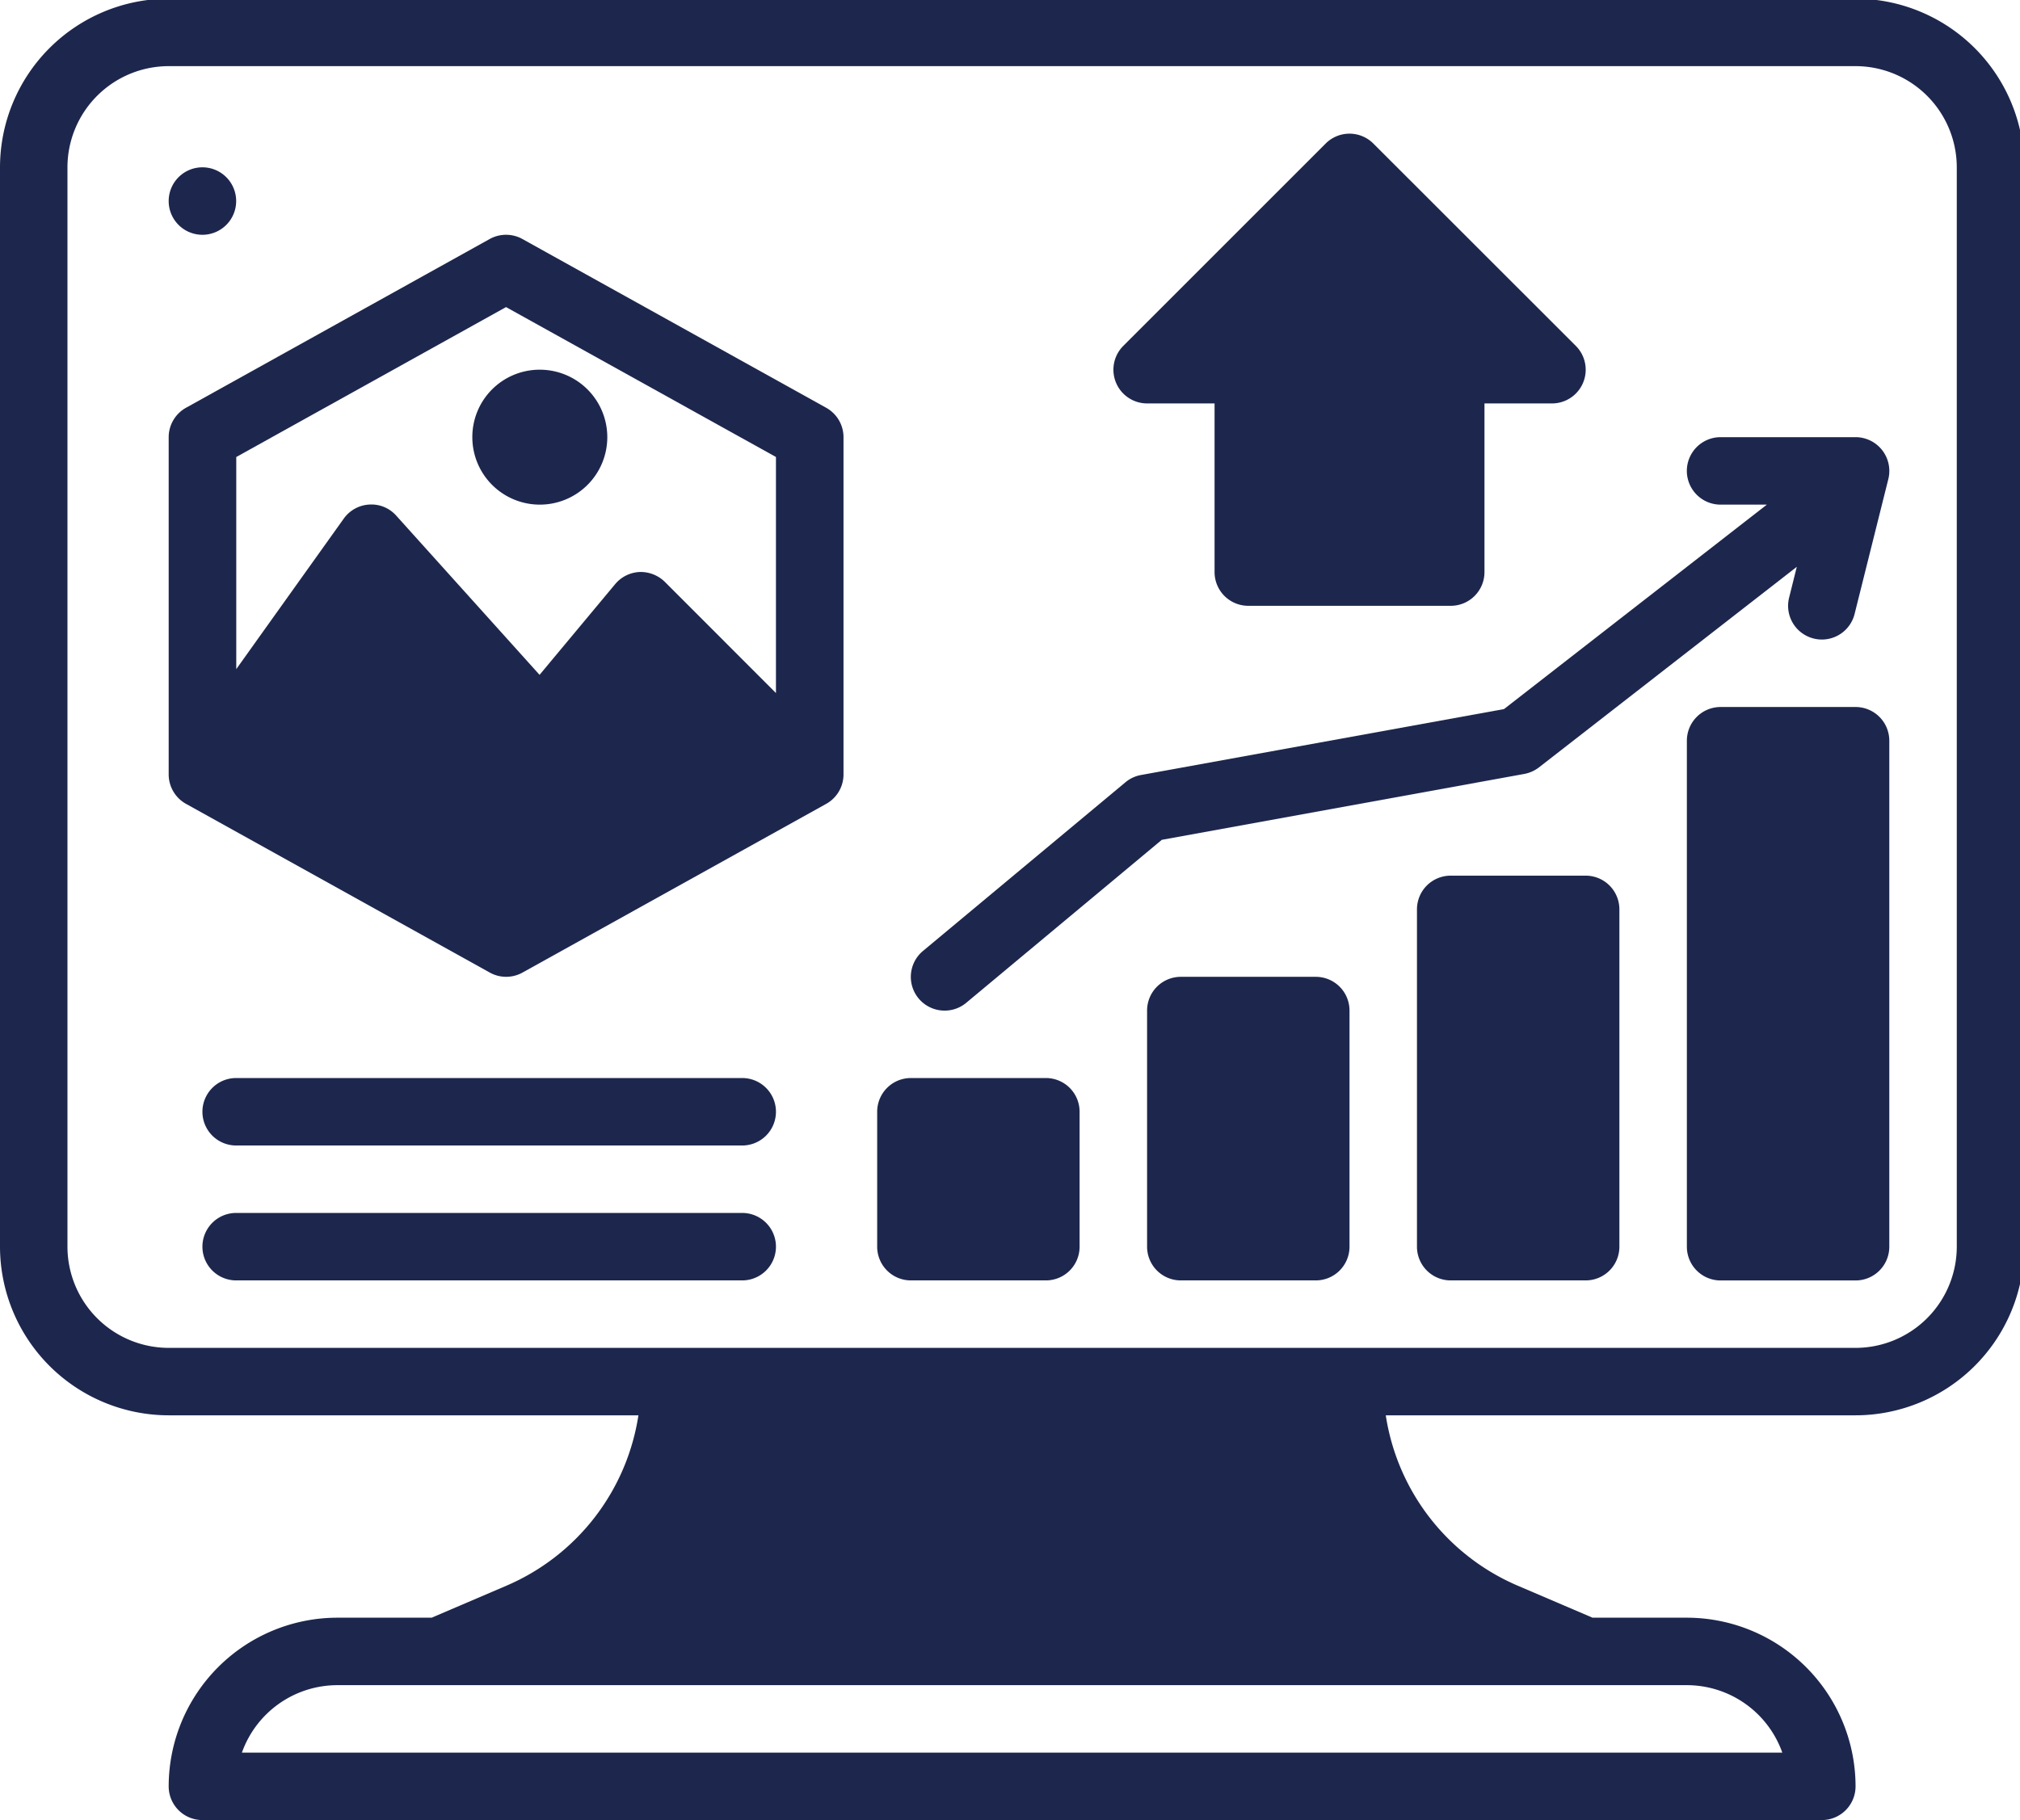 <svg xmlns="http://www.w3.org/2000/svg" xmlns:xlink="http://www.w3.org/1999/xlink" width="81" height="73" viewBox="0 0 81 73">
  <defs>
    <clipPath id="clip-path">
      <rect id="Rectangle_1765" data-name="Rectangle 1765" width="81" height="73" transform="translate(0 0)" fill="#1d274d"/>
    </clipPath>
  </defs>
  <g id="Groupe_756" data-name="Groupe 756" transform="translate(0 -0.048)">
    <g id="Groupe_755" data-name="Groupe 755" transform="translate(0 0.048)" clip-path="url(#clip-path)">
      <path id="Tracé_4335" data-name="Tracé 4335" d="M74.406,0H6.764A6.772,6.772,0,0,0,0,6.764V50.055a6.772,6.772,0,0,0,6.764,6.764H25.6a8.9,8.9,0,0,1-5.291,6.833l-3,1.284H13.528A6.772,6.772,0,0,0,6.764,71.7a1.352,1.352,0,0,0,1.353,1.353H73.053A1.352,1.352,0,0,0,74.406,71.7a6.772,6.772,0,0,0-6.764-6.764H63.859l-3-1.284a8.894,8.894,0,0,1-5.291-6.833H74.406a6.772,6.772,0,0,0,6.764-6.764V6.764A6.772,6.772,0,0,0,74.406,0M67.642,67.642a4.066,4.066,0,0,1,3.827,2.706H9.7a4.066,4.066,0,0,1,3.827-2.706ZM78.465,50.055a4.063,4.063,0,0,1-4.059,4.059H6.764a4.063,4.063,0,0,1-4.059-4.059V6.764A4.063,4.063,0,0,1,6.764,2.706H74.406a4.063,4.063,0,0,1,4.059,4.059Z" transform="translate(0 -0.053)" fill="#1d274d"/>
      <path id="Tracé_4336" data-name="Tracé 4336" d="M31.36,13.935,19.185,7.17a1.351,1.351,0,0,0-1.314,0L5.7,13.935A1.353,1.353,0,0,0,5,15.117V28.645a1.352,1.352,0,0,0,.7,1.182l12.176,6.764a1.348,1.348,0,0,0,1.312,0L31.36,29.828a1.352,1.352,0,0,0,.7-1.182V15.117a1.352,1.352,0,0,0-.7-1.182M29.351,25.38,24.9,20.925a1.383,1.383,0,0,0-1.017-.4,1.356,1.356,0,0,0-.979.486l-3.032,3.639-5.746-6.384a1.331,1.331,0,0,0-1.082-.446,1.349,1.349,0,0,0-1.024.564l-4.31,6.036V15.913L18.528,9.9l10.823,6.012Z" transform="translate(1.764 2.417)" fill="#1d274d"/>
      <path id="Tracé_4337" data-name="Tracé 4337" d="M16.706,11A2.706,2.706,0,1,1,14,13.706,2.7,2.7,0,0,1,16.706,11" transform="translate(4.94 3.828)" fill="#1d274d"/>
      <path id="Tracé_4338" data-name="Tracé 4338" d="M32.764,32H27.353A1.352,1.352,0,0,0,26,33.353v5.411a1.352,1.352,0,0,0,1.353,1.353h5.411a1.352,1.352,0,0,0,1.353-1.353V33.353A1.352,1.352,0,0,0,32.764,32" transform="translate(9.174 11.238)" fill="#1d274d"/>
      <path id="Tracé_4339" data-name="Tracé 4339" d="M40.764,29H35.353A1.352,1.352,0,0,0,34,30.353v9.47a1.352,1.352,0,0,0,1.353,1.353h5.411a1.352,1.352,0,0,0,1.353-1.353v-9.47A1.352,1.352,0,0,0,40.764,29" transform="translate(11.997 10.179)" fill="#1d274d"/>
      <path id="Tracé_4340" data-name="Tracé 4340" d="M48.764,26H43.353A1.352,1.352,0,0,0,42,27.353V40.881a1.352,1.352,0,0,0,1.353,1.353h5.411a1.352,1.352,0,0,0,1.353-1.353V27.353A1.352,1.352,0,0,0,48.764,26" transform="translate(14.819 9.121)" fill="#1d274d"/>
      <path id="Tracé_4341" data-name="Tracé 4341" d="M56.764,21H51.353A1.352,1.352,0,0,0,50,22.353V42.645A1.352,1.352,0,0,0,51.353,44h5.411a1.352,1.352,0,0,0,1.353-1.353V22.353A1.352,1.352,0,0,0,56.764,21" transform="translate(17.642 7.357)" fill="#1d274d"/>
      <path id="Tracé_4342" data-name="Tracé 4342" d="M28.354,36a1.349,1.349,0,0,0,.866-.314l7.842-6.536,14.531-2.642a1.377,1.377,0,0,0,.59-.262L62.524,18.2l-.308,1.235a1.351,1.351,0,0,0,.985,1.641,1.31,1.31,0,0,0,.329.041,1.353,1.353,0,0,0,1.311-1.024l1.353-5.411A1.355,1.355,0,0,0,64.88,13H59.468a1.353,1.353,0,1,0,0,2.706h1.855l-10.54,8.2L36.228,26.55a1.353,1.353,0,0,0-.625.292l-8.117,6.764A1.353,1.353,0,0,0,28.354,36" transform="translate(9.526 4.534)" fill="#1d274d"/>
      <path id="Tracé_4343" data-name="Tracé 4343" d="M34.353,14.823h2.706v6.764a1.352,1.352,0,0,0,1.353,1.353h8.117a1.352,1.352,0,0,0,1.353-1.353V14.823h2.706a1.352,1.352,0,0,0,.956-2.309L43.426,4.4a1.351,1.351,0,0,0-1.913,0L33.4,12.514a1.352,1.352,0,0,0,.956,2.309" transform="translate(11.644 1.358)" fill="#1d274d"/>
      <path id="Tracé_4344" data-name="Tracé 4344" d="M27.645,36H7.353a1.353,1.353,0,0,0,0,2.706H27.645a1.353,1.353,0,0,0,0-2.706" transform="translate(2.117 12.649)" fill="#1d274d"/>
      <path id="Tracé_4345" data-name="Tracé 4345" d="M27.645,32H7.353a1.353,1.353,0,1,0,0,2.706H27.645a1.353,1.353,0,1,0,0-2.706" transform="translate(2.117 11.238)" fill="#1d274d"/>
      <path id="Tracé_4346" data-name="Tracé 4346" d="M6.353,5A1.353,1.353,0,1,1,5,6.353,1.353,1.353,0,0,1,6.353,5" transform="translate(1.764 1.711)" fill="#1d274d"/>
    </g>
  </g>
</svg>
